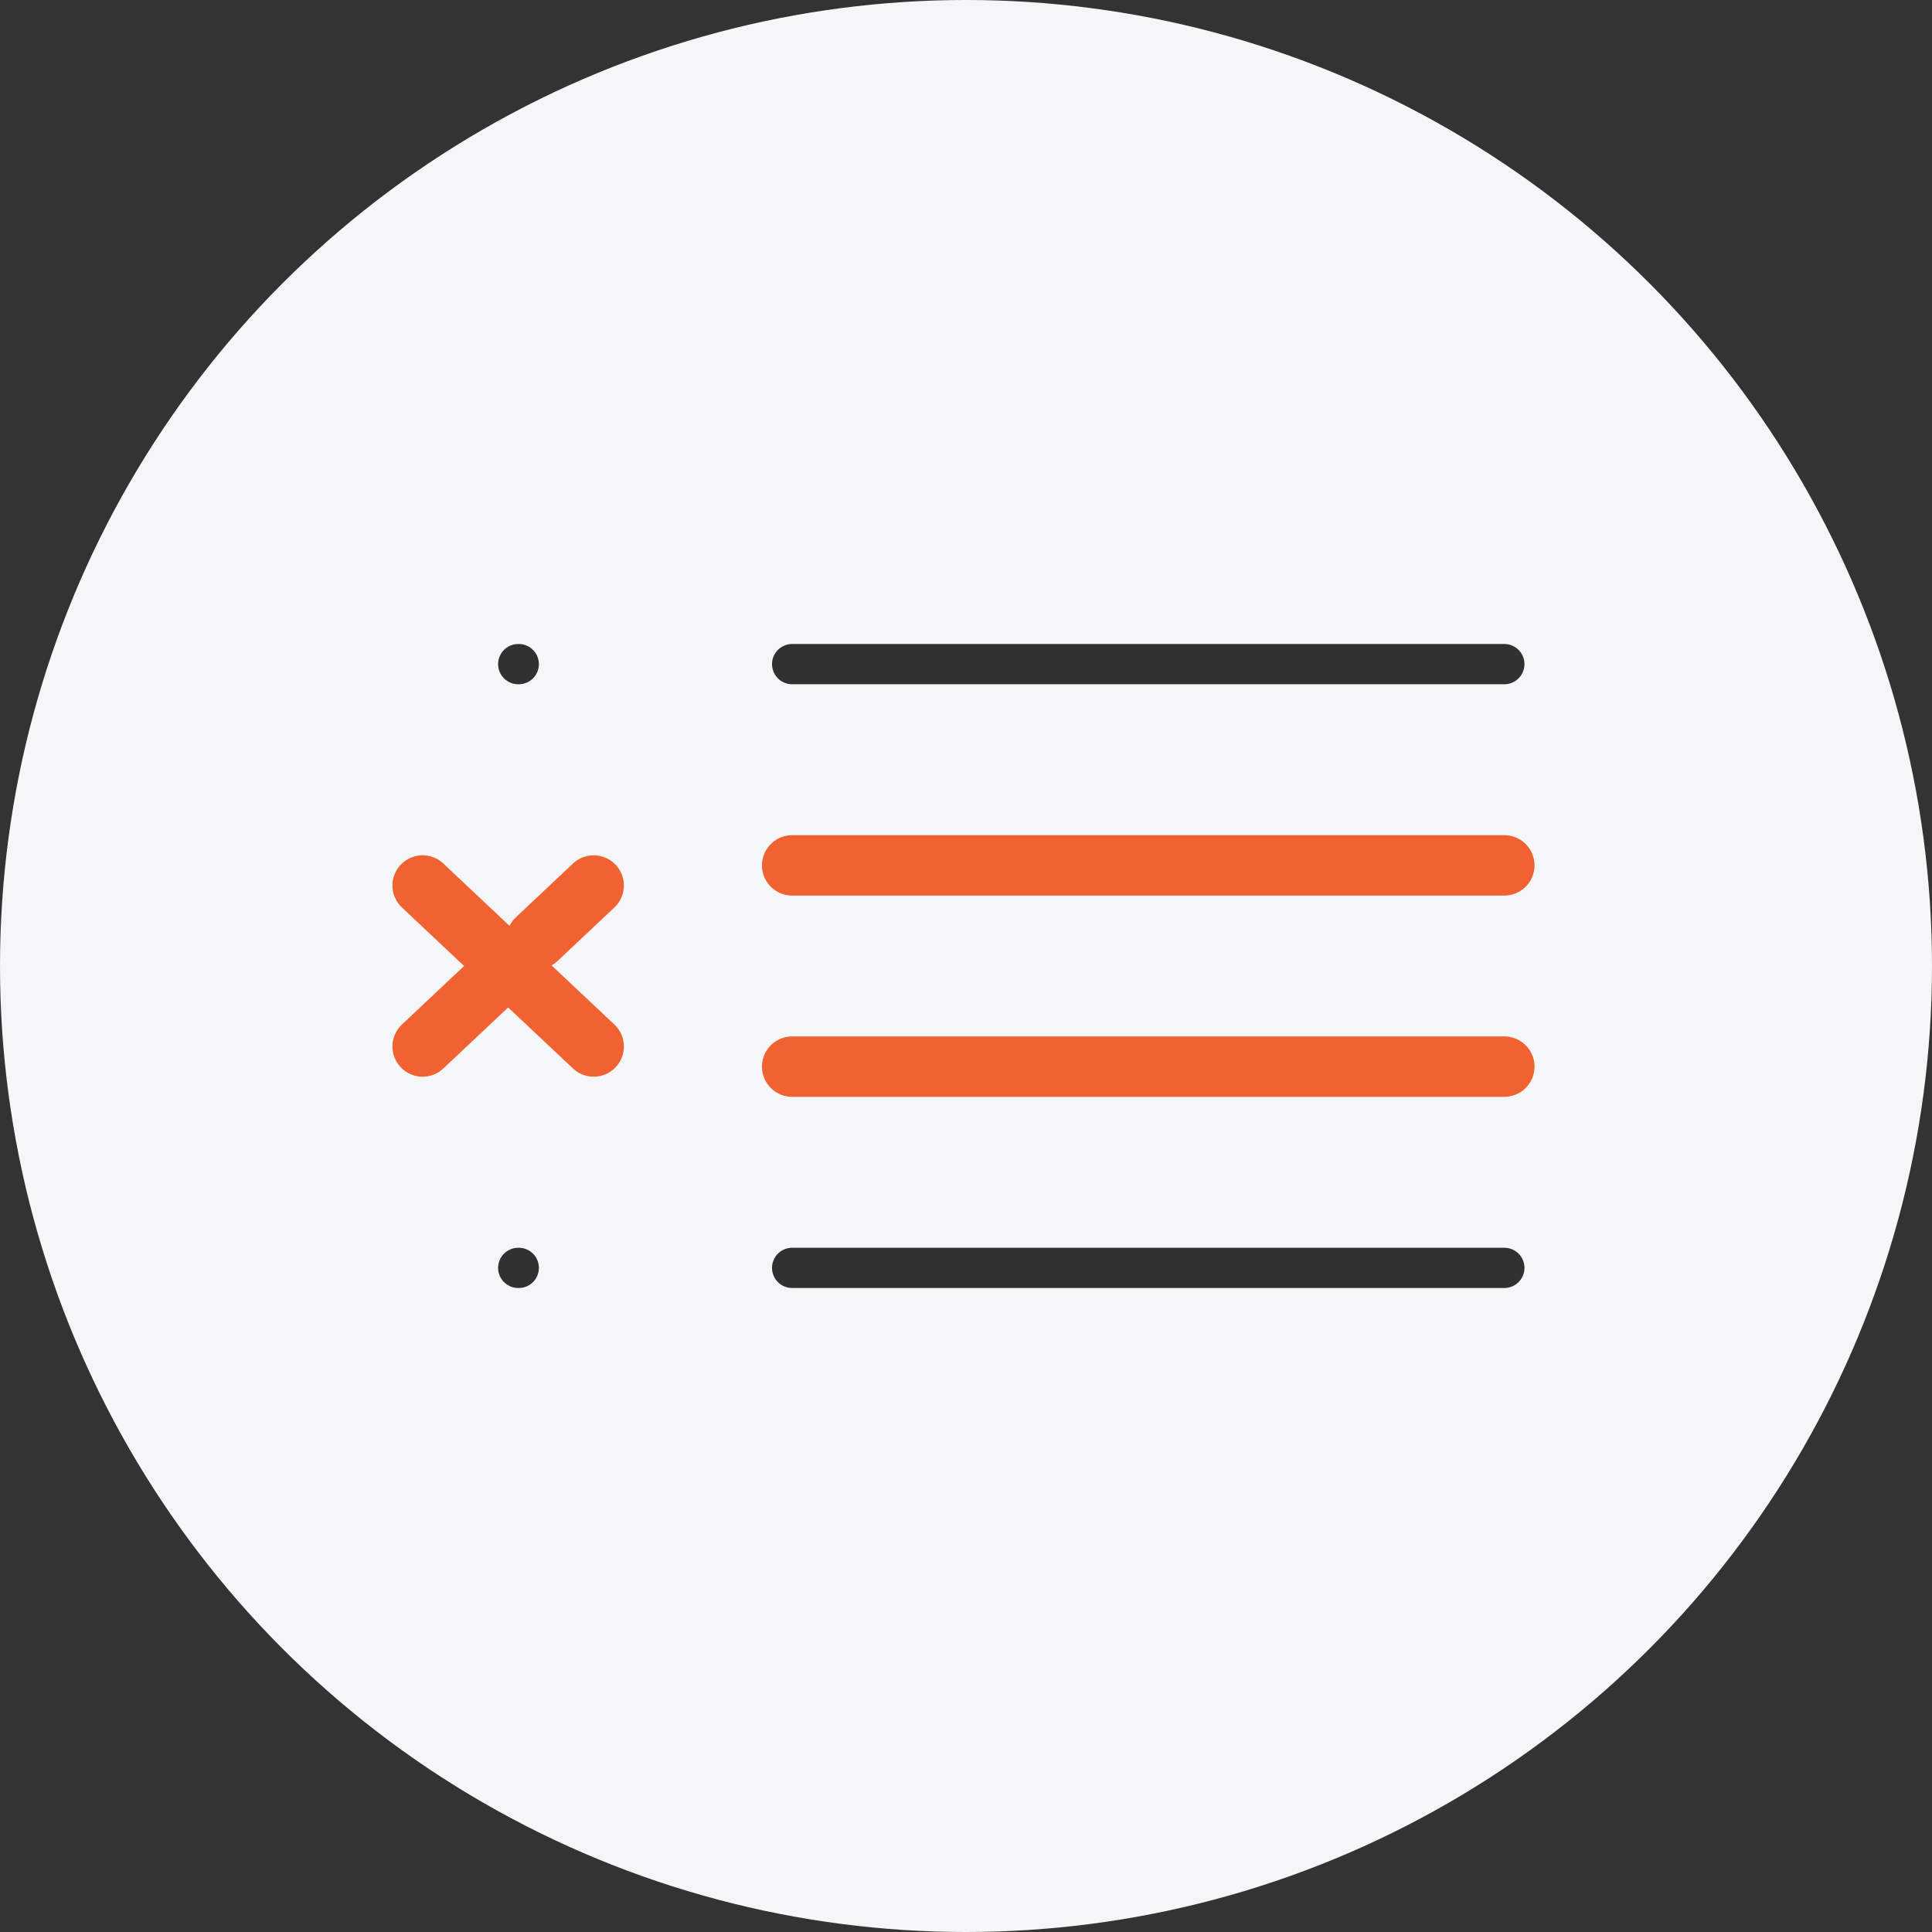 <svg width="96" height="96" viewBox="0 0 96 96" fill="none" xmlns="http://www.w3.org/2000/svg">
<rect x="0" y="0" width="96" height="96" fill="#333333" stroke="none"/>
<circle cx="48" cy="48" r="48" fill="#F5F6F7"/>
<path d="M39.361 33H74.75M25.75 33H25.777" stroke="black" stroke-opacity="0.8" stroke-width="2" stroke-linecap="round" stroke-linejoin="round"/>
<path d="M39.361 43H74.75" stroke="#F16232" stroke-width="3" stroke-linecap="round" stroke-linejoin="round"/>
<path d="M39.361 53H74.75" stroke="#F16232" stroke-width="3" stroke-linecap="round" stroke-linejoin="round"/>
<path d="M39.361 63H74.75M25.75 63H25.777" stroke="black" stroke-opacity="0.8" stroke-width="2" stroke-linecap="round" stroke-linejoin="round"/>
<path d="M29.5 44L26.667 46.667M25.25 48L21 52M25.25 48L21 44M25.25 48L29.5 52" stroke="#F16232" stroke-width="3" stroke-linecap="round" stroke-linejoin="round"/>
</svg>
